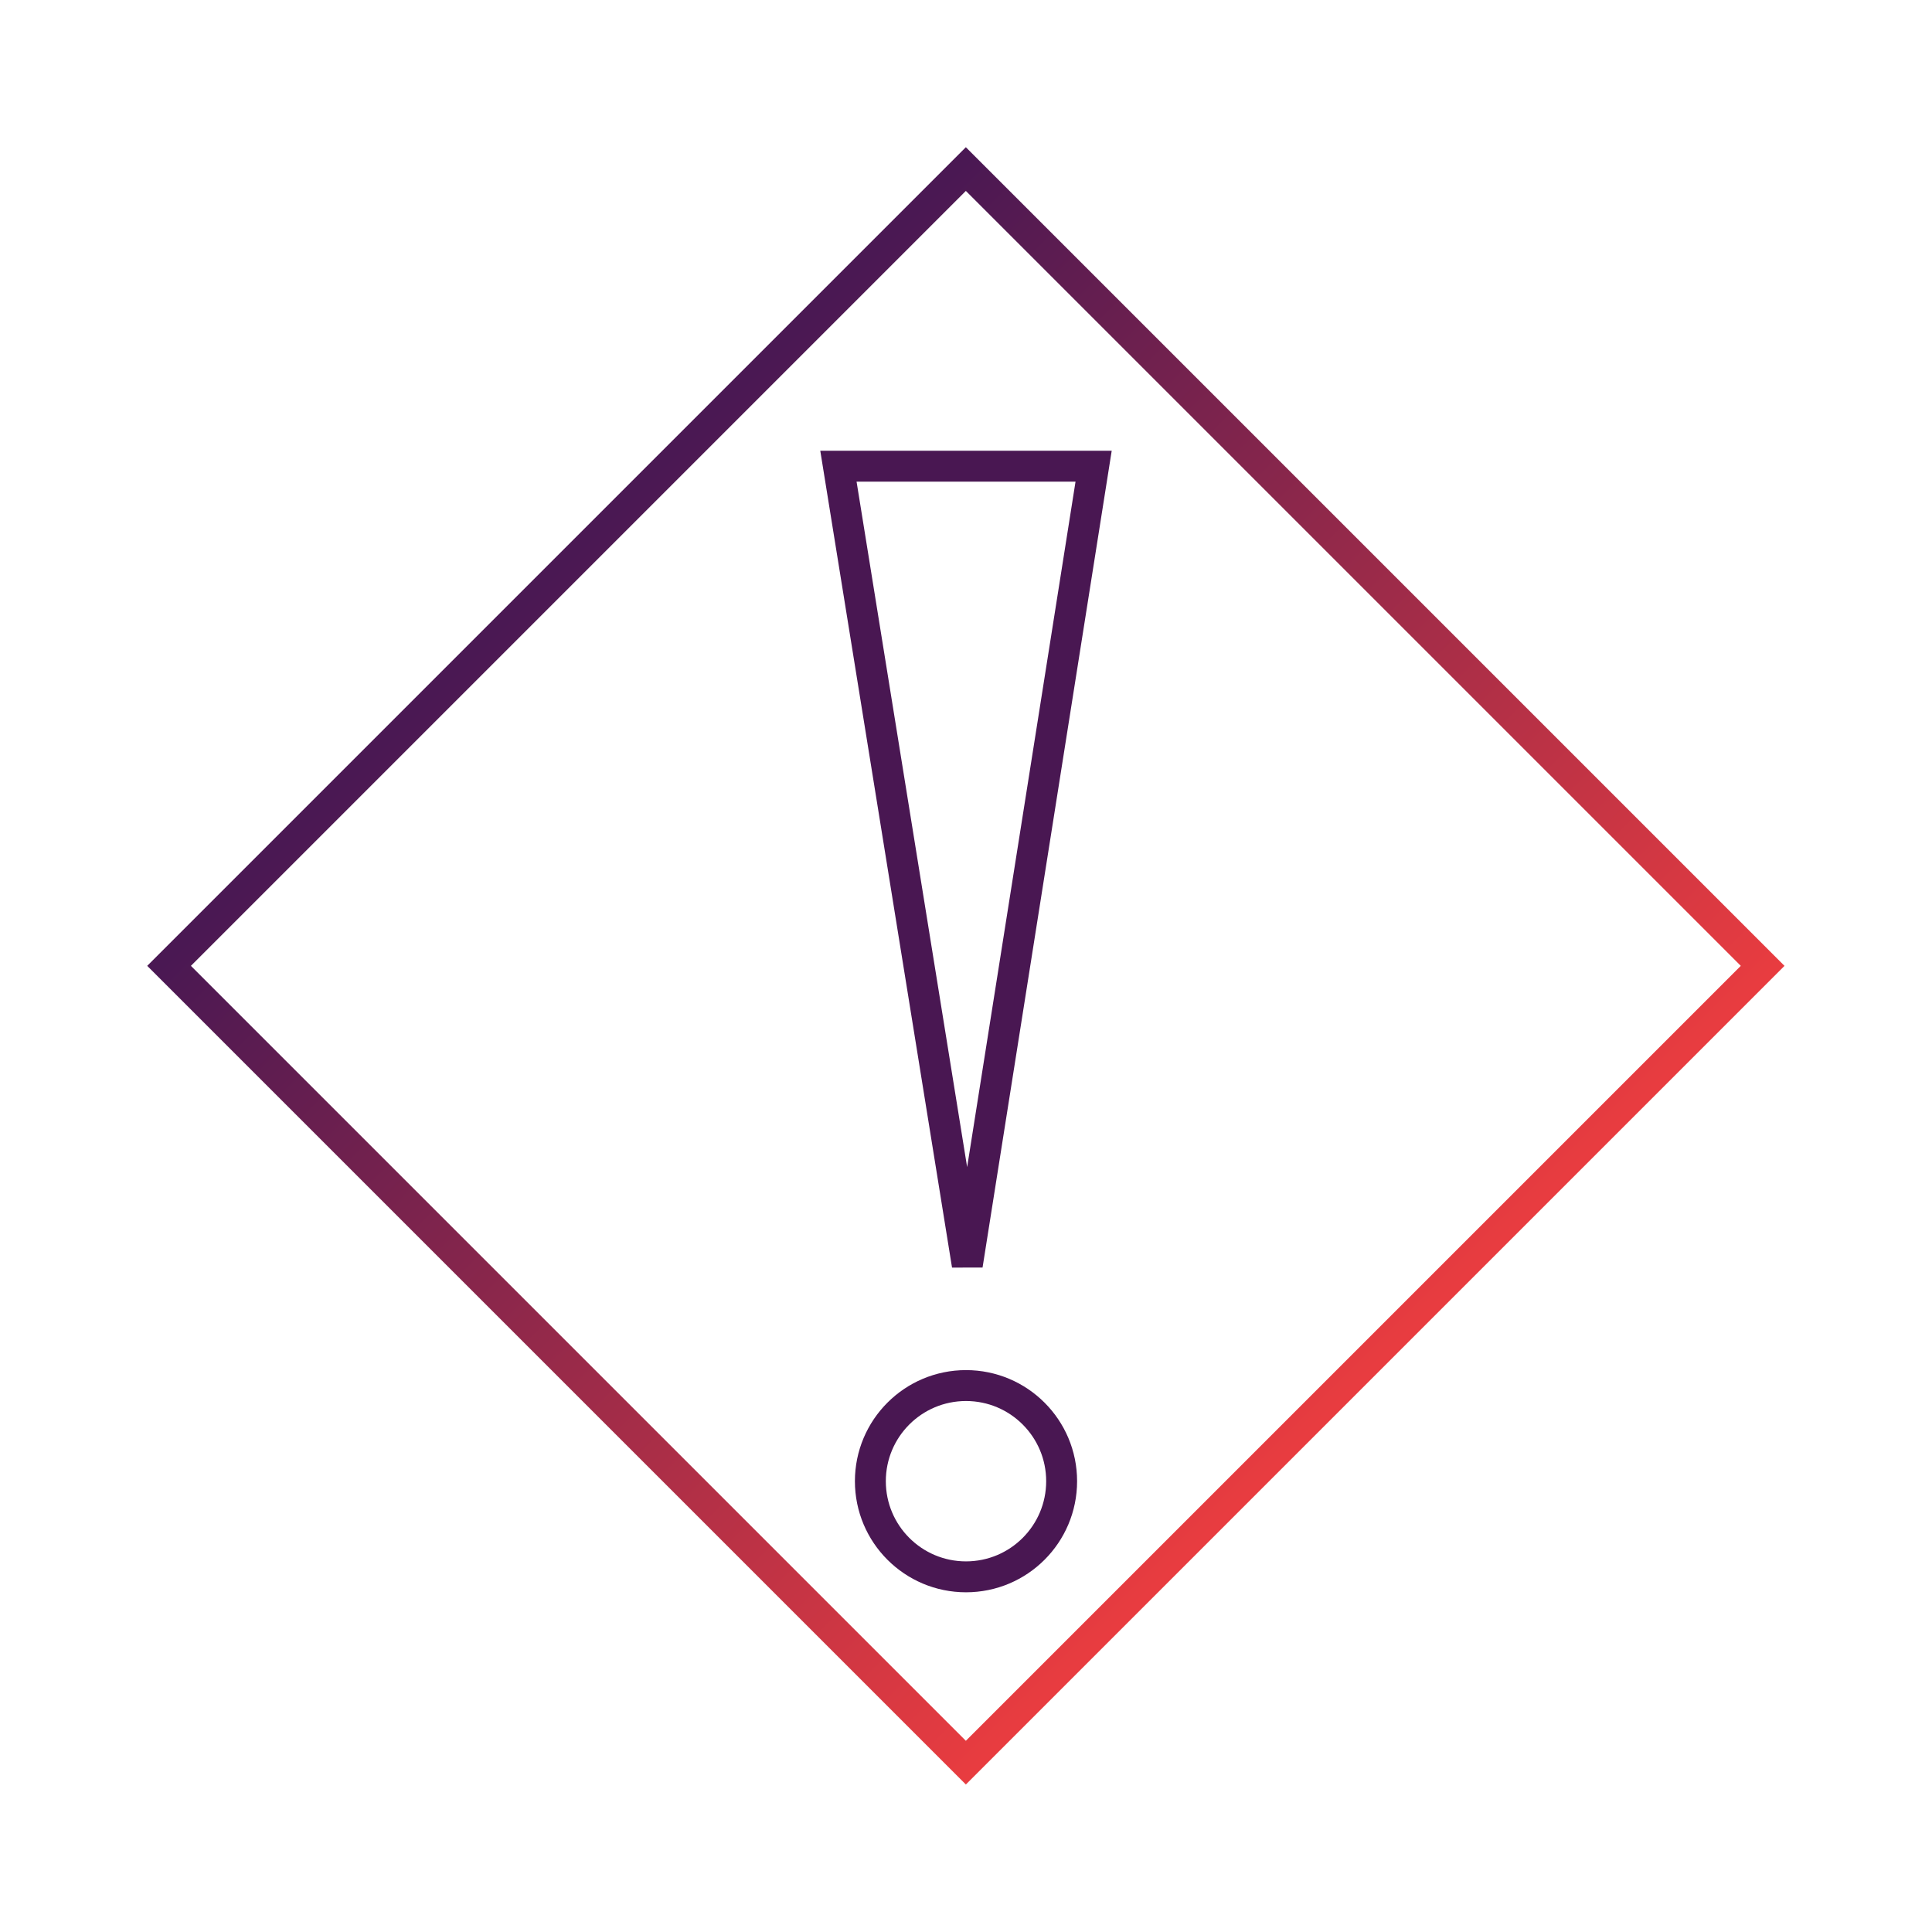 <?xml version="1.0" encoding="UTF-8" standalone="no"?>
<!-- Generator: Adobe Illustrator 16.0.0, SVG Export Plug-In . SVG Version: 6.00 Build 0)  -->

<svg
   xmlns:dc="http://purl.org/dc/elements/1.1/"
   xmlns:cc="http://creativecommons.org/ns#"
   xmlns:rdf="http://www.w3.org/1999/02/22-rdf-syntax-ns#"
   xmlns:svg="http://www.w3.org/2000/svg"
   xmlns="http://www.w3.org/2000/svg"
   xmlns:xlink="http://www.w3.org/1999/xlink"
   xmlns:sodipodi="http://sodipodi.sourceforge.net/DTD/sodipodi-0.dtd"
   xmlns:inkscape="http://www.inkscape.org/namespaces/inkscape"
   version="1.1"
   id="Calque_1"
   x="0px"
   y="0px"
   width="150px"
   height="150px"
   viewBox="0 0 150 150"
   enable-background="new 0 0 150 150"
   xml:space="preserve"
   inkscape:version="0.91 r13725"
   sodipodi:docname="picto_optim_1.svg"><defs
     id="defs38"><linearGradient
       gradientTransform="translate(-293.058,-120.341)"
       inkscape:collect="always"
       xlink:href="#linearGradient6864"
       id="linearGradient6870"
       x1="354.873"
       y1="120.341"
       x2="443.373"
       y2="120.341"
       gradientUnits="userSpaceOnUse" /><linearGradient
       inkscape:collect="always"
       id="linearGradient6864"><stop
         style="stop-color:#491752;stop-opacity:1"
         offset="0"
         id="stop6866" /><stop
         style="stop-color:#e73b3f;stop-opacity:1"
         offset="1"
         id="stop6868" /></linearGradient></defs><sodipodi:namedview
     pagecolor="#ffffff"
     bordercolor="#666666"
     borderopacity="1"
     objecttolerance="10"
     gridtolerance="10"
     guidetolerance="10"
     inkscape:pageopacity="0"
     inkscape:pageshadow="2"
     inkscape:window-width="1280"
     inkscape:window-height="973"
     id="namedview36"
     showgrid="false"
     inkscape:zoom="2.2250293"
     inkscape:cx="12.27626"
     inkscape:cy="6.9507139"
     inkscape:window-x="0"
     inkscape:window-y="24"
     inkscape:window-maximized="1"
     inkscape:current-layer="Calque_1" /><rect
     style="opacity:0.998;fill:none;fill-opacity:1;stroke:url(#linearGradient6870);stroke-width:2.4;stroke-miterlimit:4;stroke-dasharray:none;stroke-opacity:1"
     id="rect4826"
     width="87.5"
     height="87.5"
     x="62.316"
     y="-43.75"
     transform="matrix(0.707,0.707,-0.707,0.707,0,0)" /><circle
     style="opacity:0.998;fill:none;fill-opacity:1;stroke:#491752;stroke-width:2.4;stroke-miterlimit:4;stroke-dasharray:none;stroke-opacity:1"
     id="path4830"
     cx="75"
     cy="115"
     r="7.425" /><path
     style="fill:none;fill-rule:evenodd;stroke:#491752;stroke-width:2.4;stroke-linecap:butt;stroke-linejoin:miter;stroke-opacity:1;stroke-miterlimit:4;stroke-dasharray:none"
     d="m 65.095,36.197 19.813,0 -9.808,62.027 z"
     id="path4832"
     inkscape:connector-curvature="0" /></svg>